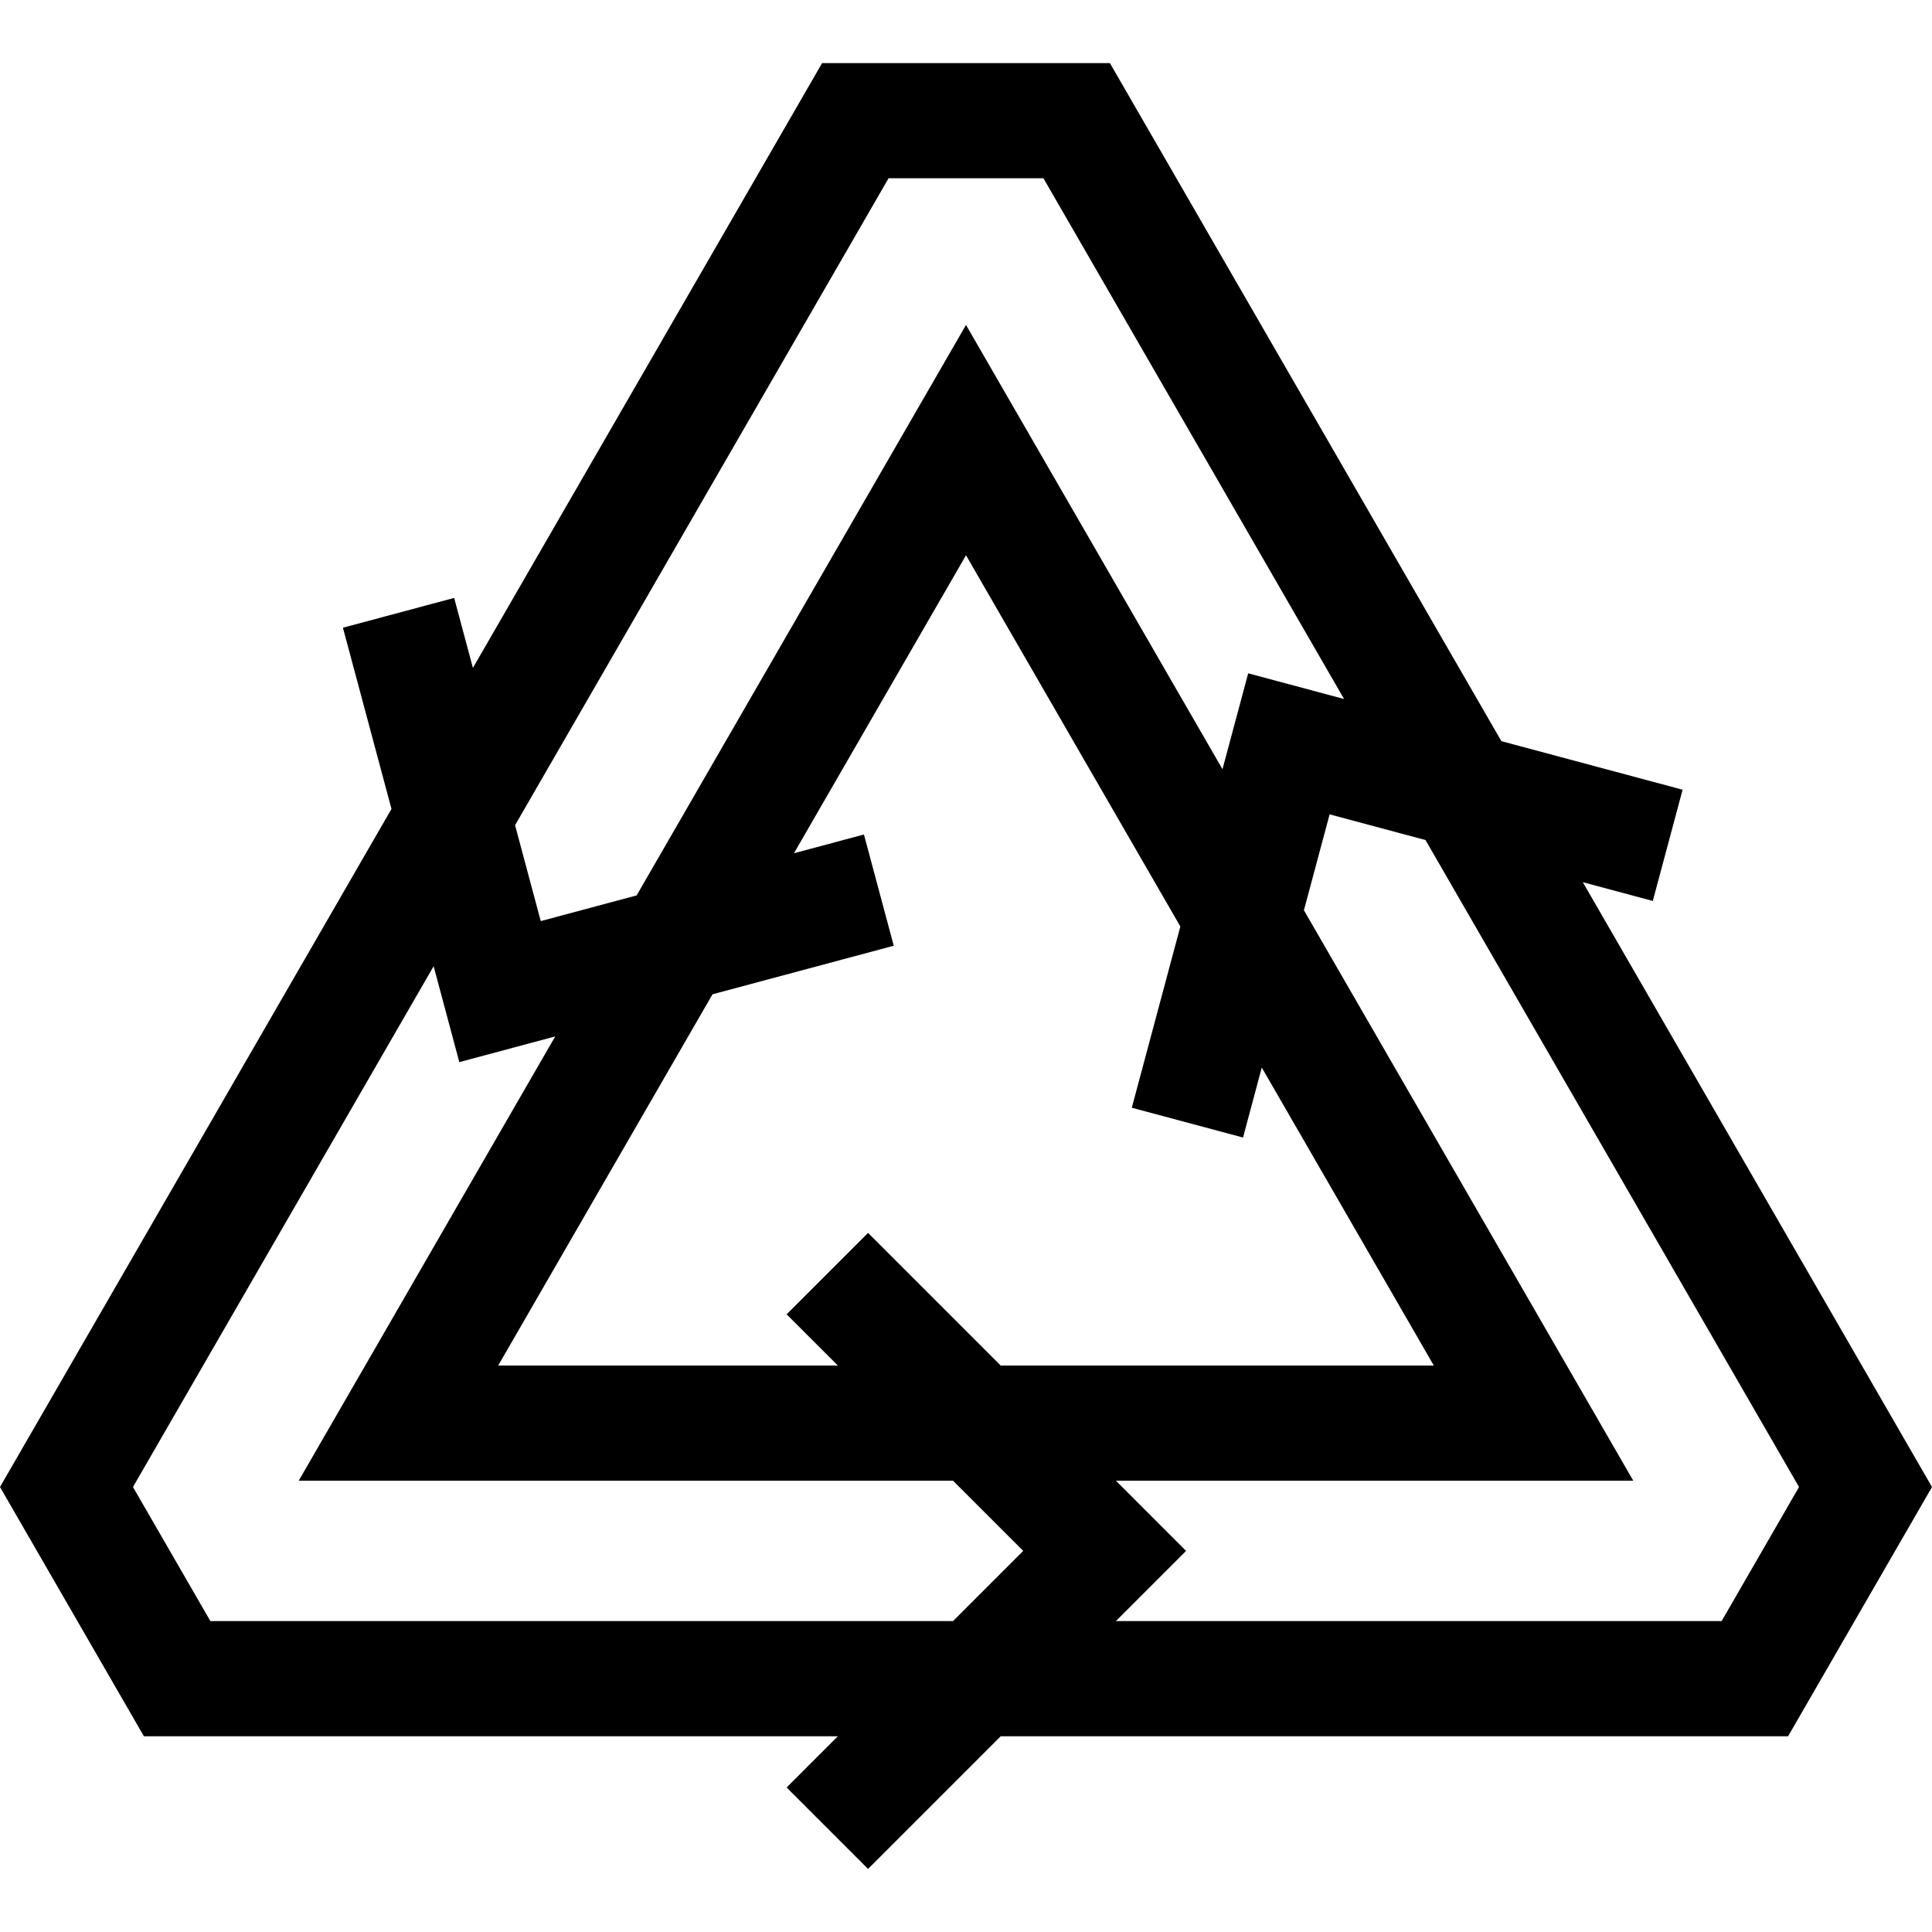 <?xml version="1.0" encoding="iso-8859-1"?>
<!-- Generator: Adobe Illustrator 19.0.0, SVG Export Plug-In . SVG Version: 6.00 Build 0)  -->
<svg version="1.1" id="Layer_1" xmlns="http://www.w3.org/2000/svg" xmlns:xlink="http://www.w3.org/1999/xlink" x="0px" y="0px"
	 viewBox="0 0 512 512" style="enable-background:new 0 0 512 512;" xml:space="preserve">
<g>
	<g>
		<path d="M419.461,233.792l18.549,4.97l7.898-29.478l-48.026-12.868L294.135,16.719h-76.269L125.327,177l-4.969-18.548
			l-29.479,7.899l12.868,48.026L0,394.073l38.134,66.052h183.909l-13.577,13.577l21.579,21.579l35.156-35.156h208.663L512,394.073
			L419.461,233.792z M235.484,47.236h41.03l79.679,138.009l-25.411-6.809l-6.81,25.412L256,86.113l-87.282,151.178l-25.412,6.81
			l-6.809-25.411L235.484,47.236z M222.045,361.884h-90.022l56.804-98.387l48.025-12.868l-7.898-29.478l-18.548,4.969l45.595-78.972
			l56.804,98.387l-12.869,48.026l29.478,7.899l4.969-18.548l45.595,78.972H265.203l-35.156-35.157l-21.579,21.579L222.045,361.884z
			 M252.561,429.607H55.754v-0.001l-20.515-35.534l79.679-138.009l6.809,25.411l25.412-6.81L79.164,392.402h173.398l18.602,18.603
			L252.561,429.607z M456.246,429.606H295.719l18.603-18.603l-18.602-18.603h137.114l-87.282-151.176l6.81-25.412l25.411,6.808
			l98.987,171.451L456.246,429.606z"/>
	</g>
</g>
<g>
</g>
<g>
</g>
<g>
</g>
<g>
</g>
<g>
</g>
<g>
</g>
<g>
</g>
<g>
</g>
<g>
</g>
<g>
</g>
<g>
</g>
<g>
</g>
<g>
</g>
<g>
</g>
<g>
</g>
</svg>
